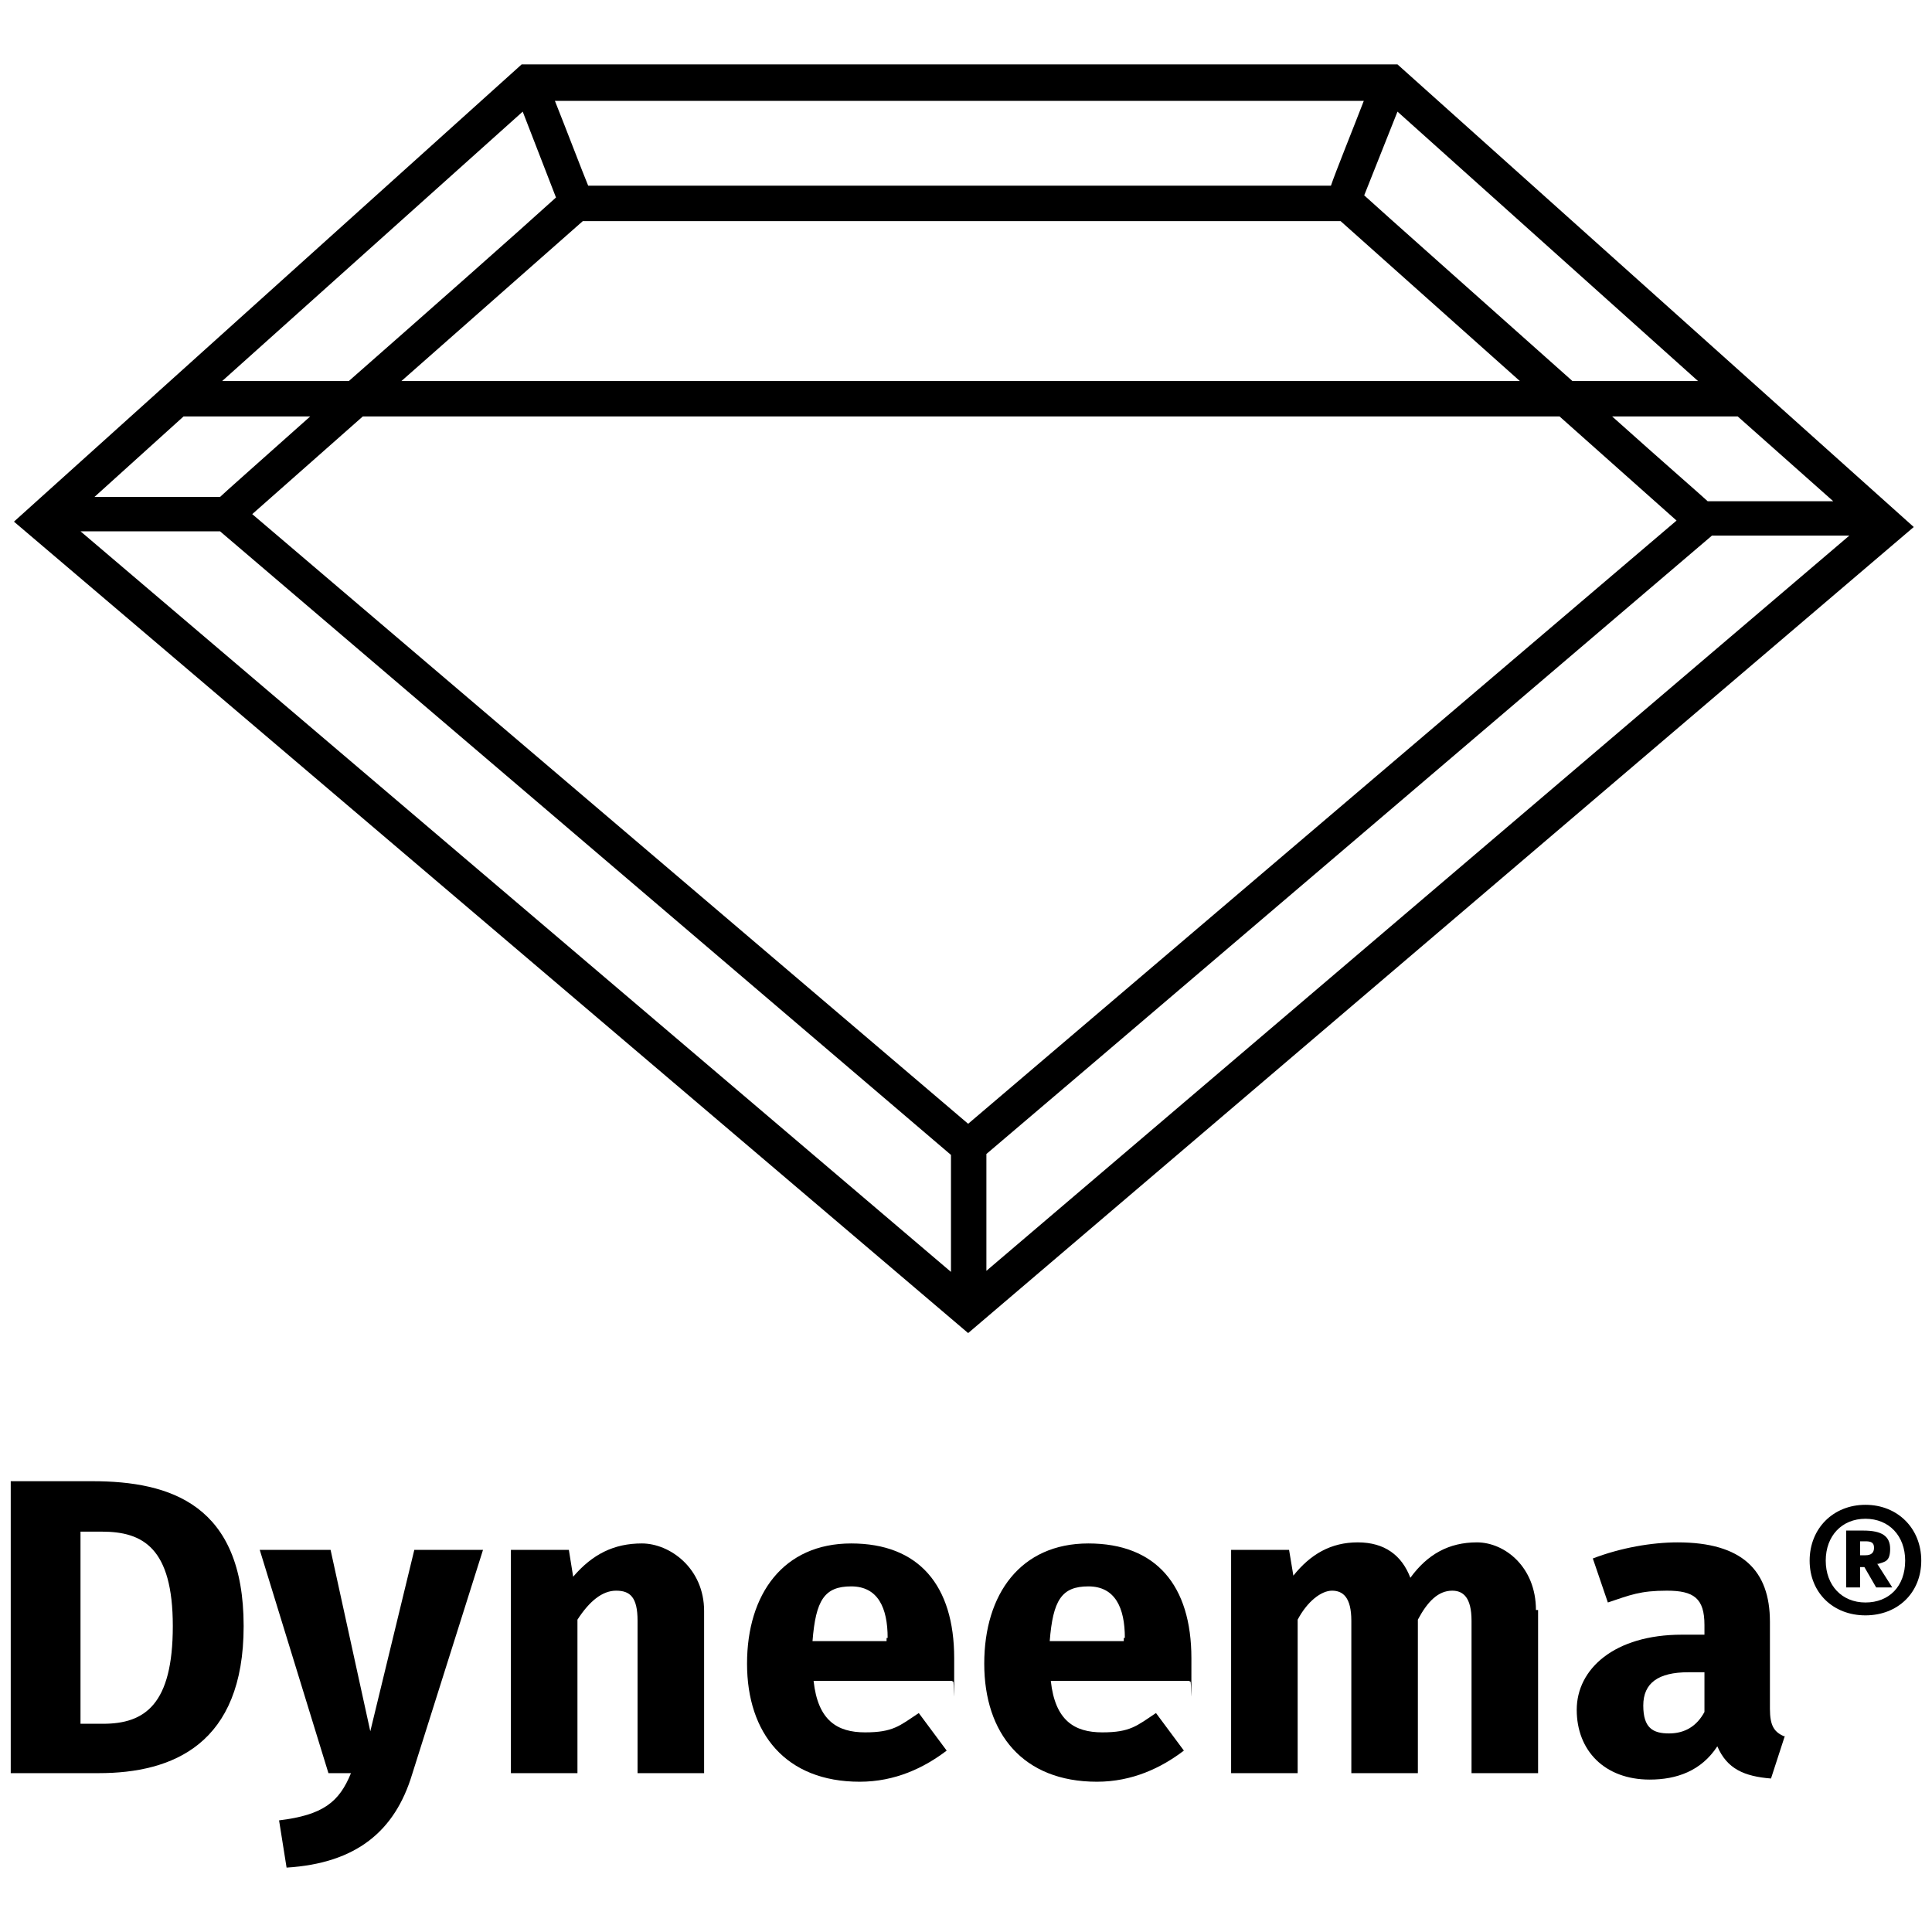 <?xml version="1.0" encoding="UTF-8"?>
<svg id="uuid-20cc3fc4-1297-49e1-a50f-5dad0f9d0f7c" xmlns="http://www.w3.org/2000/svg" width="63.5mm" height="63.5mm" version="1.1" viewBox="0 0 180 180">
  <!-- Generator: Adobe Illustrator 29.4.0, SVG Export Plug-In . SVG Version: 2.1.0 Build 152)  -->
  <g>
    <path d="M22.7,151.5c0,11-6.6,13.7-13.5,13.7H1v-27.2h7.6c7.3,0,14.1,2.2,14.1,13.5ZM7.5,142.7v17.9h2.1c3.9,0,6.5-1.8,6.5-9.1s-2.8-8.8-6.6-8.8h-2Z"/>
    <path d="M38.4,165.3c-1.6,5.3-5.2,8.3-11.7,8.7l-.7-4.4c4.1-.5,5.6-1.7,6.7-4.4h-2.1l-6.4-20.8h6.6l3.7,16.9,4.1-16.9h6.4l-6.6,20.9Z"/>
    <path d="M65.6,150v15.2h-6.2v-14.2c0-2.2-.7-2.8-2-2.8s-2.5,1-3.6,2.7v14.3h-6.2v-20.8h5.4l.4,2.5c1.8-2.1,3.8-3.1,6.4-3.1s5.8,2.3,5.8,6.3Z"/>
    <path d="M88.7,156.6h-12.9c.4,3.7,2.2,4.8,4.8,4.8s3.2-.6,5-1.8l2.6,3.5c-2.1,1.6-4.8,2.9-8.1,2.9-6.9,0-10.5-4.5-10.5-11s3.4-11.2,9.7-11.2,9.6,3.9,9.6,10.7,0,1.6-.1,2.2ZM82.7,152.6c0-2.8-.9-4.8-3.4-4.8s-3.3,1.3-3.6,5.1h6.9v-.3Z"/>
    <path d="M110.8,156.6h-12.9c.4,3.7,2.2,4.8,4.8,4.8s3.2-.6,5-1.8l2.6,3.5c-2.1,1.6-4.8,2.9-8.1,2.9-6.9,0-10.5-4.5-10.5-11s3.4-11.2,9.7-11.2,9.6,3.9,9.6,10.7,0,1.6-.1,2.2ZM104.8,152.6c0-2.8-.9-4.8-3.4-4.8s-3.3,1.3-3.6,5.1h6.9v-.3Z"/>
    <path d="M143.3,150v15.2h-6.2v-14.2c0-2.2-.8-2.8-1.8-2.8-1.3,0-2.3,1-3.2,2.7v14.3h-6.2v-14.2c0-2.2-.8-2.8-1.8-2.8s-2.3,1-3.2,2.7v14.3h-6.2v-20.8h5.4l.4,2.4c1.6-2,3.5-3.1,6-3.1s4.1,1.2,4.9,3.3c1.6-2.2,3.6-3.3,6.2-3.3s5.5,2.3,5.5,6.3Z"/>
    <path d="M166.3,161.7l-1.3,4c-2.5-.2-4.1-.9-5-3-1.5,2.3-3.8,3.1-6.3,3.1-4.2,0-6.8-2.7-6.8-6.5s3.5-7,9.8-7h2.1v-.9c0-2.5-1-3.2-3.5-3.2s-3.4.4-5.5,1.1l-1.4-4.1c2.6-1,5.5-1.5,7.9-1.5,6,0,8.6,2.6,8.6,7.4v8.1c0,1.6.4,2.2,1.4,2.6ZM158.8,159.5v-3.7h-1.5c-2.8,0-4.2,1-4.2,3.1s.9,2.6,2.4,2.6,2.6-.7,3.3-2Z"/>
    <path d="M179,145.4c0,3-2.2,5.1-5.2,5.1s-5.2-2.1-5.2-5.1,2.2-5.2,5.2-5.2,5.2,2.2,5.2,5.2ZM177.5,145.4c0-2.3-1.5-3.9-3.7-3.9s-3.7,1.6-3.7,3.9,1.5,3.9,3.7,3.9,3.7-1.5,3.7-3.9ZM174.9,145.7l1.4,2.2h-1.5l-1.1-1.9h-.4v1.9h-1.3v-5.3h1.6c1.7,0,2.5.5,2.5,1.7s-.5,1.2-1.1,1.4ZM173.2,144.9h.6c.5,0,.8-.2.8-.7s-.3-.6-.8-.6h-.5v1.3Z"/>
  </g>
  <path d="M130.2,6H48.6S1.3,48.6,1.3,48.6l88.9,75.6,88.1-75.1L130.2,6ZM170.7,46.7h-11.6c-.3-.3-4.1-3.6-8.9-7.9h11.7s8.9,7.9,8.9,7.9ZM130.2,10.4l28,25.1h-11.7c-8.3-7.4-18.1-16.1-19.4-17.3l3.1-7.8ZM141.6,35.5H37.4s16.9-14.9,16.9-14.9h70.6l16.7,14.9ZM127.1,9.3c-1,2.6-2.7,6.8-3.1,8H54.8c-.5-1.2-2.1-5.4-3.1-7.9h75.4ZM48.7,10.4l3.1,8c-3.3,3-11.9,10.6-19.3,17.1h-11.8s28-25.1,28-25.1ZM17.1,38.8h11.8c-4.6,4.1-8.1,7.2-8.4,7.5h-11.7l8.3-7.5ZM88.6,118.5L7.5,49.5h13l68.1,58.1v11ZM23.5,47.9l10.3-9.1h111.5s10.9,9.7,10.9,9.7l-66,56.2L23.5,47.9ZM91.8,107.6c1.1-.9,59.6-50.8,67.7-57.7h12.8l-80.4,68.5v-10.9Z"/>
</svg>